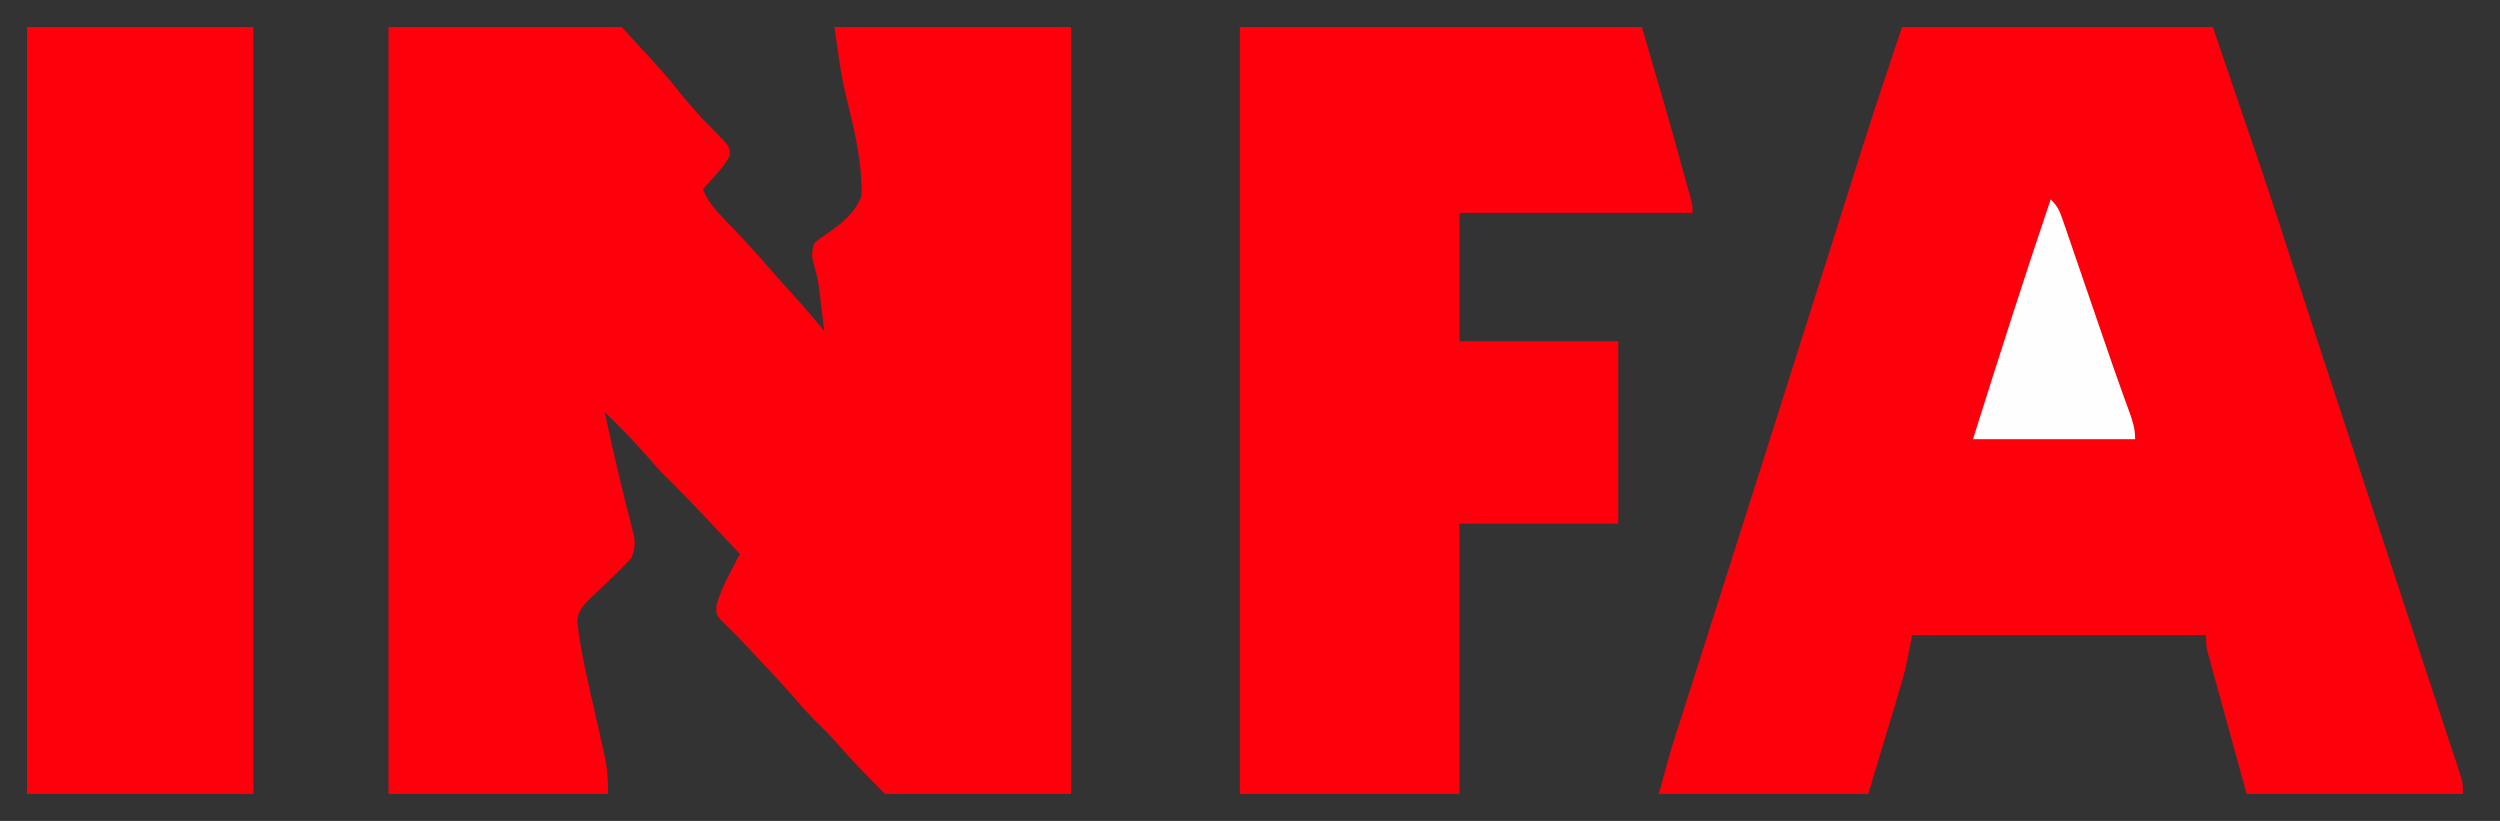<?xml version="1.0" encoding="UTF-8"?>
<svg version="1.1" xmlns="http://www.w3.org/2000/svg" width="740" height="243">
<rect width="100%" height="100%" fill="#333333" stroke="none"/>
<path d="M0 0 C22.77 0 45.54 0 69 0 C81.973 14.054 81.973 14.054 87.684 21.227 C89.419 23.304 91.166 25.261 93.035 27.211 C93.548 27.749 94.061 28.287 94.59 28.842 C95.594 29.885 96.609 30.919 97.635 31.942 C100.993 35.438 100.993 35.438 101.027 38.082 C99.758 40.453 98.255 42.267 96.438 44.25 C95.797 44.956 95.156 45.663 94.496 46.391 C94.002 46.922 93.509 47.453 93 48 C94.289 50.814 95.663 52.933 97.793 55.172 C98.337 55.75 98.882 56.328 99.442 56.923 C100.018 57.526 100.594 58.129 101.188 58.75 C102.375 60.01 103.561 61.27 104.746 62.531 C105.313 63.133 105.88 63.735 106.464 64.355 C108.814 66.872 111.071 69.463 113.32 72.07 C116.096 75.259 118.947 78.379 121.789 81.508 C124.257 84.29 126.632 87.133 129 90 C128.779 88.273 128.558 86.546 128.336 84.82 C128.152 83.346 127.979 81.871 127.816 80.395 C127.458 77.209 127.085 74.28 126.152 71.203 C125.342 68.312 125.058 66.887 126 64 C127.432 62.803 127.432 62.803 129.27 61.547 C133.918 58.275 137.876 55.443 140 50 C140.279 40.131 137.851 30.257 135.499 20.717 C133.809 13.788 133.03 7.208 132 0 C155.1 0 178.2 0 202 0 C202 74.91 202 149.82 202 227 C183.85 227 165.7 227 147 227 C141.964 221.964 137.263 217.242 132.68 211.898 C130.507 209.442 128.18 207.168 125.841 204.872 C124.078 203.079 122.431 201.234 120.793 199.328 C116.91 194.862 112.879 190.549 108.812 186.25 C107.765 185.138 107.765 185.138 106.697 184.004 C102.825 179.879 102.825 179.879 98.769 175.939 C97 174 97 174 97.059 171.148 C98.079 167.735 99.414 164.782 101.062 161.625 C101.61 160.565 102.158 159.506 102.723 158.414 C103.144 157.617 103.566 156.821 104 156 C101.502 153.331 99.001 150.665 96.5 148 C95.804 147.256 95.108 146.512 94.391 145.746 C90.266 141.355 86.082 137.043 81.787 132.818 C79.963 130.962 78.255 129.039 76.562 127.062 C72.616 122.467 68.325 118.237 64 114 C64.56 116.563 65.123 119.125 65.688 121.688 C65.862 122.482 66.036 123.276 66.216 124.094 C67.226 128.655 68.285 133.198 69.414 137.73 C69.646 138.671 69.879 139.612 70.118 140.581 C70.575 142.42 71.04 144.257 71.512 146.093 C71.825 147.358 71.825 147.358 72.145 148.648 C72.334 149.393 72.523 150.137 72.718 150.904 C73.037 153.276 72.817 154.758 72 157 C69.926 159.332 69.926 159.332 67.312 161.812 C66.415 162.696 65.518 163.579 64.594 164.488 C63.071 165.963 61.534 167.425 59.969 168.855 C57.805 171.004 56.101 172.738 55.85 175.87 C56.999 185.813 59.431 195.539 61.637 205.289 C62.192 207.749 62.739 210.21 63.285 212.672 C63.457 213.419 63.629 214.166 63.806 214.935 C64.745 219.172 65 222.576 65 227 C43.55 227 22.1 227 0 227 C0 152.09 0 77.18 0 0 Z " fill="#FD000B" transform="translate(115,8)"/>
<path d="M0 0 C30.36 0 60.72 0 92 0 C107.975 46.783 107.975 46.783 113.375 63.421 C115.231 69.137 117.097 74.849 118.961 80.562 C119.359 81.783 119.757 83.003 120.166 84.26 C124.648 98 129.165 111.728 133.682 125.456 C135.477 130.909 137.27 136.362 139.062 141.815 C139.313 142.579 139.564 143.344 139.823 144.131 C140.329 145.669 140.834 147.206 141.339 148.744 C141.588 149.501 141.837 150.259 142.094 151.039 C142.342 151.794 142.59 152.549 142.846 153.328 C145.731 162.104 148.619 170.88 151.513 179.654 C153.448 185.519 155.379 191.386 157.308 197.253 C158.097 199.651 158.888 202.048 159.681 204.446 C160.76 207.71 161.834 210.976 162.906 214.242 C163.224 215.198 163.541 216.153 163.868 217.138 C164.152 218.006 164.436 218.874 164.729 219.769 C164.976 220.519 165.223 221.269 165.478 222.042 C166 224 166 224 166 227 C144.88 227 123.76 227 102 227 C100.02 219.802 98.04 212.604 96 205.188 C95.374 202.918 94.747 200.648 94.102 198.309 C93.609 196.512 93.117 194.715 92.625 192.918 C92.366 191.983 92.107 191.049 91.84 190.086 C91.596 189.193 91.353 188.3 91.102 187.38 C90.888 186.605 90.675 185.83 90.456 185.031 C90 183 90 183 90 180 C61.29 180 32.58 180 3 180 C2.34 183.3 1.68 186.6 1 190 C0.17 193.042 -0.685 196.055 -1.602 199.07 C-1.816 199.788 -2.03 200.505 -2.251 201.244 C-3.037 203.872 -3.832 206.499 -4.625 209.125 C-6.399 215.024 -8.172 220.923 -10 227 C-30.46 227 -50.92 227 -72 227 C-68.625 214.626 -68.625 214.626 -67.049 209.692 C-66.514 208.013 -66.514 208.013 -65.969 206.299 C-65.398 204.519 -65.398 204.519 -64.816 202.703 C-64.405 201.413 -63.994 200.123 -63.582 198.833 C-62.704 196.078 -61.825 193.324 -60.944 190.57 C-59.536 186.168 -58.131 181.764 -56.727 177.36 C-55.266 172.78 -53.806 168.2 -52.344 163.62 C-47.936 149.808 -43.546 135.991 -39.162 122.172 C-37.935 118.305 -36.708 114.438 -35.48 110.571 C-31.631 98.45 -27.786 86.327 -23.948 74.203 C-22.369 69.218 -20.789 64.233 -19.21 59.248 C-17.938 55.234 -16.667 51.22 -15.398 47.206 C-14.418 44.107 -13.435 41.009 -12.453 37.91 C-12.12 36.856 -11.788 35.802 -11.445 34.716 C-7.757 23.099 -3.856 11.567 0 0 Z " fill="#FD000B" transform="translate(563,8)"/>
<path d="M0 0 C39.27 0 78.54 0 119 0 C127.201 28.119 127.201 28.119 130.438 39.875 C130.787 41.133 131.137 42.391 131.498 43.688 C131.827 44.881 132.157 46.075 132.496 47.305 C132.787 48.356 133.077 49.408 133.377 50.492 C134 53 134 53 134 55 C111.23 55 88.46 55 65 55 C65 67.54 65 80.08 65 93 C80.51 93 96.02 93 112 93 C112 110.82 112 128.64 112 147 C96.49 147 80.98 147 65 147 C65 173.4 65 199.8 65 227 C43.55 227 22.1 227 0 227 C0 152.09 0 77.18 0 0 Z " fill="#FD000B" transform="translate(367,8)"/>
<path d="M0 0 C22.11 0 44.22 0 67 0 C67 74.91 67 149.82 67 227 C44.89 227 22.78 227 0 227 C0 152.09 0 77.18 0 0 Z " fill="#FD000B" transform="translate(8,8)"/>
<path d="M0 0 C2.198 2.198 2.695 3.549 3.692 6.455 C4.013 7.381 4.334 8.307 4.665 9.261 C5.007 10.27 5.35 11.278 5.703 12.316 C6.063 13.361 6.424 14.405 6.795 15.481 C7.952 18.84 9.101 22.201 10.25 25.562 C11.383 28.86 12.518 32.158 13.653 35.455 C14.392 37.604 15.13 39.754 15.866 41.904 C17.512 46.705 19.169 51.5 20.885 56.277 C21.168 57.067 21.451 57.857 21.743 58.671 C22.262 60.111 22.785 61.55 23.312 62.987 C24.331 65.814 25 67.966 25 71 C9.16 71 -6.68 71 -23 71 C-15.514 47.267 -7.976 23.572 0 0 Z " fill="#FEFEFE" transform="translate(607,59)"/>
</svg>
